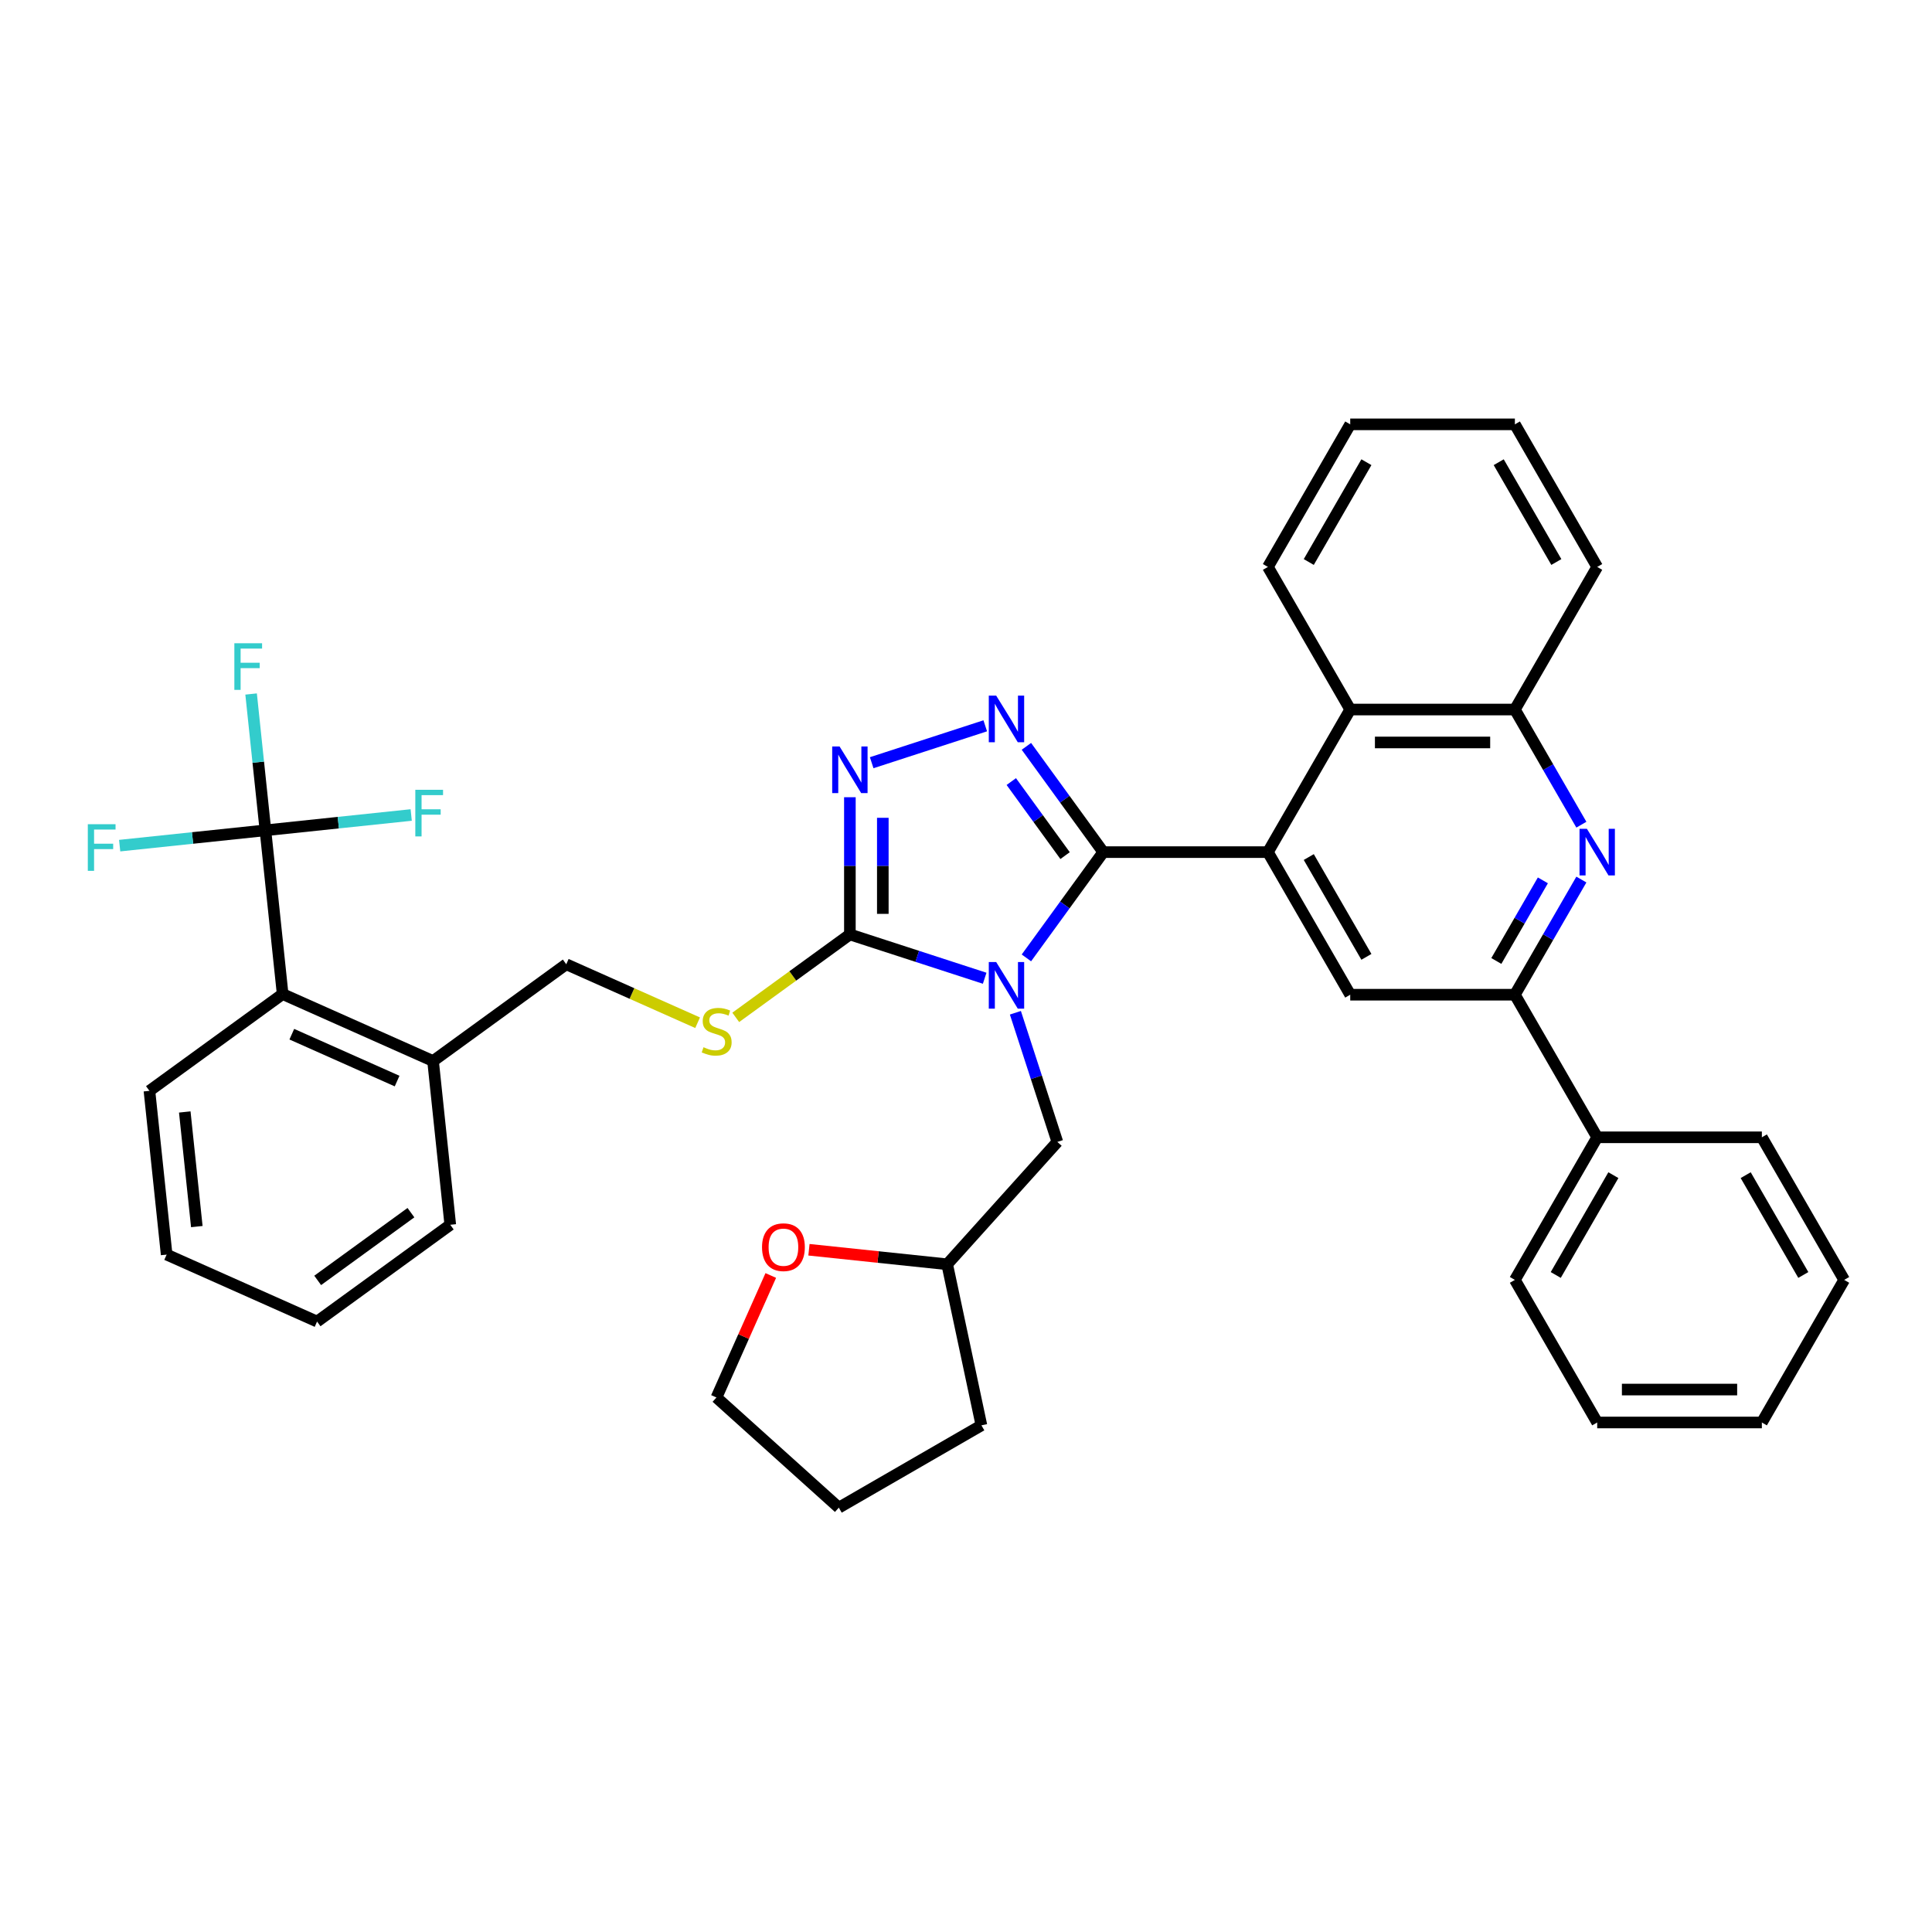 <?xml version='1.0' encoding='iso-8859-1'?>
<svg version='1.1' baseProfile='full'
              xmlns='http://www.w3.org/2000/svg'
                      xmlns:rdkit='http://www.rdkit.org/xml'
                      xmlns:xlink='http://www.w3.org/1999/xlink'
                  xml:space='preserve'
width='1000px' height='1000px' viewBox='0 0 1000 1000'>
<!-- END OF HEADER -->
<rect style='opacity:1.0;fill:#FFFFFF;stroke:none' width='1000' height='1000' x='0' y='0'> </rect>
<path class='bond-0' d='M 361.082,529.366 L 327.089,514.232' style='fill:none;fill-rule:evenodd;stroke:#CCCC00;stroke-width:6px;stroke-linecap:butt;stroke-linejoin:miter;stroke-opacity:1' />
<path class='bond-0' d='M 327.089,514.232 L 293.096,499.097' style='fill:none;fill-rule:evenodd;stroke:#000000;stroke-width:6px;stroke-linecap:butt;stroke-linejoin:miter;stroke-opacity:1' />
<path class='bond-1' d='M 380.82,526.59 L 410.359,505.129' style='fill:none;fill-rule:evenodd;stroke:#CCCC00;stroke-width:6px;stroke-linecap:butt;stroke-linejoin:miter;stroke-opacity:1' />
<path class='bond-1' d='M 410.359,505.129 L 439.898,483.667' style='fill:none;fill-rule:evenodd;stroke:#000000;stroke-width:6px;stroke-linecap:butt;stroke-linejoin:miter;stroke-opacity:1' />
<path class='bond-2' d='M 293.096,499.097 L 224.15,549.19' style='fill:none;fill-rule:evenodd;stroke:#000000;stroke-width:6px;stroke-linecap:butt;stroke-linejoin:miter;stroke-opacity:1' />
<path class='bond-3' d='M 439.898,483.667 L 439.898,448.155' style='fill:none;fill-rule:evenodd;stroke:#000000;stroke-width:6px;stroke-linecap:butt;stroke-linejoin:miter;stroke-opacity:1' />
<path class='bond-3' d='M 439.898,448.155 L 439.898,412.643' style='fill:none;fill-rule:evenodd;stroke:#0000FF;stroke-width:6px;stroke-linecap:butt;stroke-linejoin:miter;stroke-opacity:1' />
<path class='bond-3' d='M 456.943,473.014 L 456.943,448.155' style='fill:none;fill-rule:evenodd;stroke:#000000;stroke-width:6px;stroke-linecap:butt;stroke-linejoin:miter;stroke-opacity:1' />
<path class='bond-3' d='M 456.943,448.155 L 456.943,423.296' style='fill:none;fill-rule:evenodd;stroke:#0000FF;stroke-width:6px;stroke-linecap:butt;stroke-linejoin:miter;stroke-opacity:1' />
<path class='bond-4' d='M 439.898,483.667 L 474.782,495.002' style='fill:none;fill-rule:evenodd;stroke:#000000;stroke-width:6px;stroke-linecap:butt;stroke-linejoin:miter;stroke-opacity:1' />
<path class='bond-4' d='M 474.782,495.002 L 509.666,506.337' style='fill:none;fill-rule:evenodd;stroke:#0000FF;stroke-width:6px;stroke-linecap:butt;stroke-linejoin:miter;stroke-opacity:1' />
<path class='bond-5' d='M 451.182,394.778 L 509.963,375.679' style='fill:none;fill-rule:evenodd;stroke:#0000FF;stroke-width:6px;stroke-linecap:butt;stroke-linejoin:miter;stroke-opacity:1' />
<path class='bond-6' d='M 531.265,386.307 L 551.154,413.682' style='fill:none;fill-rule:evenodd;stroke:#0000FF;stroke-width:6px;stroke-linecap:butt;stroke-linejoin:miter;stroke-opacity:1' />
<path class='bond-6' d='M 551.154,413.682 L 571.043,441.056' style='fill:none;fill-rule:evenodd;stroke:#000000;stroke-width:6px;stroke-linecap:butt;stroke-linejoin:miter;stroke-opacity:1' />
<path class='bond-6' d='M 523.443,404.538 L 537.365,423.7' style='fill:none;fill-rule:evenodd;stroke:#0000FF;stroke-width:6px;stroke-linecap:butt;stroke-linejoin:miter;stroke-opacity:1' />
<path class='bond-6' d='M 537.365,423.7 L 551.287,442.862' style='fill:none;fill-rule:evenodd;stroke:#000000;stroke-width:6px;stroke-linecap:butt;stroke-linejoin:miter;stroke-opacity:1' />
<path class='bond-7' d='M 571.043,441.056 L 551.154,468.43' style='fill:none;fill-rule:evenodd;stroke:#000000;stroke-width:6px;stroke-linecap:butt;stroke-linejoin:miter;stroke-opacity:1' />
<path class='bond-7' d='M 551.154,468.43 L 531.265,495.805' style='fill:none;fill-rule:evenodd;stroke:#0000FF;stroke-width:6px;stroke-linecap:butt;stroke-linejoin:miter;stroke-opacity:1' />
<path class='bond-8' d='M 571.043,441.056 L 656.265,441.056' style='fill:none;fill-rule:evenodd;stroke:#000000;stroke-width:6px;stroke-linecap:butt;stroke-linejoin:miter;stroke-opacity:1' />
<path class='bond-9' d='M 525.563,524.201 L 536.424,557.628' style='fill:none;fill-rule:evenodd;stroke:#0000FF;stroke-width:6px;stroke-linecap:butt;stroke-linejoin:miter;stroke-opacity:1' />
<path class='bond-9' d='M 536.424,557.628 L 547.285,591.055' style='fill:none;fill-rule:evenodd;stroke:#000000;stroke-width:6px;stroke-linecap:butt;stroke-linejoin:miter;stroke-opacity:1' />
<path class='bond-10' d='M 547.285,591.055 L 490.26,654.388' style='fill:none;fill-rule:evenodd;stroke:#000000;stroke-width:6px;stroke-linecap:butt;stroke-linejoin:miter;stroke-opacity:1' />
<path class='bond-11' d='M 656.265,441.056 L 698.877,514.861' style='fill:none;fill-rule:evenodd;stroke:#000000;stroke-width:6px;stroke-linecap:butt;stroke-linejoin:miter;stroke-opacity:1' />
<path class='bond-11' d='M 677.418,443.605 L 707.246,495.268' style='fill:none;fill-rule:evenodd;stroke:#000000;stroke-width:6px;stroke-linecap:butt;stroke-linejoin:miter;stroke-opacity:1' />
<path class='bond-12' d='M 656.265,441.056 L 698.877,367.251' style='fill:none;fill-rule:evenodd;stroke:#000000;stroke-width:6px;stroke-linecap:butt;stroke-linejoin:miter;stroke-opacity:1' />
<path class='bond-13' d='M 698.877,514.861 L 784.1,514.861' style='fill:none;fill-rule:evenodd;stroke:#000000;stroke-width:6px;stroke-linecap:butt;stroke-linejoin:miter;stroke-opacity:1' />
<path class='bond-14' d='M 784.1,514.861 L 826.711,588.666' style='fill:none;fill-rule:evenodd;stroke:#000000;stroke-width:6px;stroke-linecap:butt;stroke-linejoin:miter;stroke-opacity:1' />
<path class='bond-15' d='M 784.1,514.861 L 801.307,485.058' style='fill:none;fill-rule:evenodd;stroke:#000000;stroke-width:6px;stroke-linecap:butt;stroke-linejoin:miter;stroke-opacity:1' />
<path class='bond-15' d='M 801.307,485.058 L 818.514,455.254' style='fill:none;fill-rule:evenodd;stroke:#0000FF;stroke-width:6px;stroke-linecap:butt;stroke-linejoin:miter;stroke-opacity:1' />
<path class='bond-15' d='M 774.501,497.398 L 786.546,476.535' style='fill:none;fill-rule:evenodd;stroke:#000000;stroke-width:6px;stroke-linecap:butt;stroke-linejoin:miter;stroke-opacity:1' />
<path class='bond-15' d='M 786.546,476.535 L 798.591,455.673' style='fill:none;fill-rule:evenodd;stroke:#0000FF;stroke-width:6px;stroke-linecap:butt;stroke-linejoin:miter;stroke-opacity:1' />
<path class='bond-16' d='M 826.711,588.666 L 784.1,662.472' style='fill:none;fill-rule:evenodd;stroke:#000000;stroke-width:6px;stroke-linecap:butt;stroke-linejoin:miter;stroke-opacity:1' />
<path class='bond-16' d='M 835.08,608.259 L 805.252,659.923' style='fill:none;fill-rule:evenodd;stroke:#000000;stroke-width:6px;stroke-linecap:butt;stroke-linejoin:miter;stroke-opacity:1' />
<path class='bond-17' d='M 826.711,588.666 L 911.934,588.666' style='fill:none;fill-rule:evenodd;stroke:#000000;stroke-width:6px;stroke-linecap:butt;stroke-linejoin:miter;stroke-opacity:1' />
<path class='bond-18' d='M 784.1,662.472 L 826.711,736.277' style='fill:none;fill-rule:evenodd;stroke:#000000;stroke-width:6px;stroke-linecap:butt;stroke-linejoin:miter;stroke-opacity:1' />
<path class='bond-19' d='M 826.711,736.277 L 911.934,736.277' style='fill:none;fill-rule:evenodd;stroke:#000000;stroke-width:6px;stroke-linecap:butt;stroke-linejoin:miter;stroke-opacity:1' />
<path class='bond-19' d='M 839.495,719.232 L 899.151,719.232' style='fill:none;fill-rule:evenodd;stroke:#000000;stroke-width:6px;stroke-linecap:butt;stroke-linejoin:miter;stroke-opacity:1' />
<path class='bond-20' d='M 911.934,736.277 L 954.545,662.472' style='fill:none;fill-rule:evenodd;stroke:#000000;stroke-width:6px;stroke-linecap:butt;stroke-linejoin:miter;stroke-opacity:1' />
<path class='bond-21' d='M 954.545,662.472 L 911.934,588.666' style='fill:none;fill-rule:evenodd;stroke:#000000;stroke-width:6px;stroke-linecap:butt;stroke-linejoin:miter;stroke-opacity:1' />
<path class='bond-21' d='M 933.393,659.923 L 903.565,608.259' style='fill:none;fill-rule:evenodd;stroke:#000000;stroke-width:6px;stroke-linecap:butt;stroke-linejoin:miter;stroke-opacity:1' />
<path class='bond-22' d='M 818.514,426.858 L 801.307,397.054' style='fill:none;fill-rule:evenodd;stroke:#0000FF;stroke-width:6px;stroke-linecap:butt;stroke-linejoin:miter;stroke-opacity:1' />
<path class='bond-22' d='M 801.307,397.054 L 784.1,367.251' style='fill:none;fill-rule:evenodd;stroke:#000000;stroke-width:6px;stroke-linecap:butt;stroke-linejoin:miter;stroke-opacity:1' />
<path class='bond-23' d='M 784.1,367.251 L 826.711,293.446' style='fill:none;fill-rule:evenodd;stroke:#000000;stroke-width:6px;stroke-linecap:butt;stroke-linejoin:miter;stroke-opacity:1' />
<path class='bond-24' d='M 784.1,367.251 L 698.877,367.251' style='fill:none;fill-rule:evenodd;stroke:#000000;stroke-width:6px;stroke-linecap:butt;stroke-linejoin:miter;stroke-opacity:1' />
<path class='bond-24' d='M 771.316,384.295 L 711.66,384.295' style='fill:none;fill-rule:evenodd;stroke:#000000;stroke-width:6px;stroke-linecap:butt;stroke-linejoin:miter;stroke-opacity:1' />
<path class='bond-25' d='M 826.711,293.446 L 784.1,219.641' style='fill:none;fill-rule:evenodd;stroke:#000000;stroke-width:6px;stroke-linecap:butt;stroke-linejoin:miter;stroke-opacity:1' />
<path class='bond-25' d='M 805.558,290.897 L 775.73,239.234' style='fill:none;fill-rule:evenodd;stroke:#000000;stroke-width:6px;stroke-linecap:butt;stroke-linejoin:miter;stroke-opacity:1' />
<path class='bond-26' d='M 784.1,219.641 L 698.877,219.641' style='fill:none;fill-rule:evenodd;stroke:#000000;stroke-width:6px;stroke-linecap:butt;stroke-linejoin:miter;stroke-opacity:1' />
<path class='bond-27' d='M 698.877,219.641 L 656.265,293.446' style='fill:none;fill-rule:evenodd;stroke:#000000;stroke-width:6px;stroke-linecap:butt;stroke-linejoin:miter;stroke-opacity:1' />
<path class='bond-27' d='M 707.246,239.234 L 677.418,290.897' style='fill:none;fill-rule:evenodd;stroke:#000000;stroke-width:6px;stroke-linecap:butt;stroke-linejoin:miter;stroke-opacity:1' />
<path class='bond-28' d='M 656.265,293.446 L 698.877,367.251' style='fill:none;fill-rule:evenodd;stroke:#000000;stroke-width:6px;stroke-linecap:butt;stroke-linejoin:miter;stroke-opacity:1' />
<path class='bond-29' d='M 490.26,654.388 L 507.979,737.748' style='fill:none;fill-rule:evenodd;stroke:#000000;stroke-width:6px;stroke-linecap:butt;stroke-linejoin:miter;stroke-opacity:1' />
<path class='bond-30' d='M 490.26,654.388 L 454.487,650.628' style='fill:none;fill-rule:evenodd;stroke:#000000;stroke-width:6px;stroke-linecap:butt;stroke-linejoin:miter;stroke-opacity:1' />
<path class='bond-30' d='M 454.487,650.628 L 418.713,646.868' style='fill:none;fill-rule:evenodd;stroke:#FF0000;stroke-width:6px;stroke-linecap:butt;stroke-linejoin:miter;stroke-opacity:1' />
<path class='bond-31' d='M 507.979,737.748 L 434.174,780.359' style='fill:none;fill-rule:evenodd;stroke:#000000;stroke-width:6px;stroke-linecap:butt;stroke-linejoin:miter;stroke-opacity:1' />
<path class='bond-32' d='M 434.174,780.359 L 370.841,723.334' style='fill:none;fill-rule:evenodd;stroke:#000000;stroke-width:6px;stroke-linecap:butt;stroke-linejoin:miter;stroke-opacity:1' />
<path class='bond-33' d='M 370.841,723.334 L 384.898,691.762' style='fill:none;fill-rule:evenodd;stroke:#000000;stroke-width:6px;stroke-linecap:butt;stroke-linejoin:miter;stroke-opacity:1' />
<path class='bond-33' d='M 384.898,691.762 L 398.955,660.189' style='fill:none;fill-rule:evenodd;stroke:#FF0000;stroke-width:6px;stroke-linecap:butt;stroke-linejoin:miter;stroke-opacity:1' />
<path class='bond-34' d='M 224.15,549.19 L 146.295,514.526' style='fill:none;fill-rule:evenodd;stroke:#000000;stroke-width:6px;stroke-linecap:butt;stroke-linejoin:miter;stroke-opacity:1' />
<path class='bond-34' d='M 205.539,559.561 L 151.04,535.297' style='fill:none;fill-rule:evenodd;stroke:#000000;stroke-width:6px;stroke-linecap:butt;stroke-linejoin:miter;stroke-opacity:1' />
<path class='bond-35' d='M 224.15,549.19 L 233.058,633.946' style='fill:none;fill-rule:evenodd;stroke:#000000;stroke-width:6px;stroke-linecap:butt;stroke-linejoin:miter;stroke-opacity:1' />
<path class='bond-36' d='M 146.295,514.526 L 77.348,564.619' style='fill:none;fill-rule:evenodd;stroke:#000000;stroke-width:6px;stroke-linecap:butt;stroke-linejoin:miter;stroke-opacity:1' />
<path class='bond-37' d='M 146.295,514.526 L 137.386,429.77' style='fill:none;fill-rule:evenodd;stroke:#000000;stroke-width:6px;stroke-linecap:butt;stroke-linejoin:miter;stroke-opacity:1' />
<path class='bond-38' d='M 233.058,633.946 L 164.111,684.038' style='fill:none;fill-rule:evenodd;stroke:#000000;stroke-width:6px;stroke-linecap:butt;stroke-linejoin:miter;stroke-opacity:1' />
<path class='bond-38' d='M 212.697,627.67 L 164.434,662.735' style='fill:none;fill-rule:evenodd;stroke:#000000;stroke-width:6px;stroke-linecap:butt;stroke-linejoin:miter;stroke-opacity:1' />
<path class='bond-39' d='M 77.348,564.619 L 86.256,649.375' style='fill:none;fill-rule:evenodd;stroke:#000000;stroke-width:6px;stroke-linecap:butt;stroke-linejoin:miter;stroke-opacity:1' />
<path class='bond-39' d='M 95.635,575.551 L 101.871,634.88' style='fill:none;fill-rule:evenodd;stroke:#000000;stroke-width:6px;stroke-linecap:butt;stroke-linejoin:miter;stroke-opacity:1' />
<path class='bond-40' d='M 137.386,429.77 L 133.678,394.491' style='fill:none;fill-rule:evenodd;stroke:#000000;stroke-width:6px;stroke-linecap:butt;stroke-linejoin:miter;stroke-opacity:1' />
<path class='bond-40' d='M 133.678,394.491 L 129.97,359.213' style='fill:none;fill-rule:evenodd;stroke:#33CCCC;stroke-width:6px;stroke-linecap:butt;stroke-linejoin:miter;stroke-opacity:1' />
<path class='bond-41' d='M 137.386,429.77 L 99.662,433.735' style='fill:none;fill-rule:evenodd;stroke:#000000;stroke-width:6px;stroke-linecap:butt;stroke-linejoin:miter;stroke-opacity:1' />
<path class='bond-41' d='M 99.662,433.735 L 61.937,437.701' style='fill:none;fill-rule:evenodd;stroke:#33CCCC;stroke-width:6px;stroke-linecap:butt;stroke-linejoin:miter;stroke-opacity:1' />
<path class='bond-42' d='M 137.386,429.77 L 175.111,425.805' style='fill:none;fill-rule:evenodd;stroke:#000000;stroke-width:6px;stroke-linecap:butt;stroke-linejoin:miter;stroke-opacity:1' />
<path class='bond-42' d='M 175.111,425.805 L 212.836,421.84' style='fill:none;fill-rule:evenodd;stroke:#33CCCC;stroke-width:6px;stroke-linecap:butt;stroke-linejoin:miter;stroke-opacity:1' />
<path class='bond-43' d='M 164.111,684.038 L 86.256,649.375' style='fill:none;fill-rule:evenodd;stroke:#000000;stroke-width:6px;stroke-linecap:butt;stroke-linejoin:miter;stroke-opacity:1' />
<path  class='atom-0' d='M 364.133 542.044
Q 364.406 542.146, 365.531 542.623
Q 366.656 543.101, 367.883 543.407
Q 369.145 543.68, 370.372 543.68
Q 372.656 543.68, 373.985 542.589
Q 375.315 541.464, 375.315 539.521
Q 375.315 538.192, 374.633 537.374
Q 373.985 536.556, 372.963 536.112
Q 371.94 535.669, 370.235 535.158
Q 368.088 534.51, 366.792 533.897
Q 365.531 533.283, 364.611 531.988
Q 363.724 530.692, 363.724 528.51
Q 363.724 525.477, 365.77 523.602
Q 367.849 521.727, 371.94 521.727
Q 374.735 521.727, 377.905 523.056
L 377.121 525.681
Q 374.224 524.488, 372.042 524.488
Q 369.69 524.488, 368.395 525.477
Q 367.099 526.431, 367.133 528.101
Q 367.133 529.397, 367.781 530.181
Q 368.463 530.965, 369.417 531.408
Q 370.406 531.851, 372.042 532.363
Q 374.224 533.044, 375.519 533.726
Q 376.815 534.408, 377.735 535.806
Q 378.689 537.169, 378.689 539.521
Q 378.689 542.862, 376.44 544.669
Q 374.224 546.441, 370.508 546.441
Q 368.36 546.441, 366.724 545.964
Q 365.122 545.521, 363.213 544.737
L 364.133 542.044
' fill='#CCCC00'/>
<path  class='atom-3' d='M 434.563 386.377
L 442.472 399.16
Q 443.256 400.422, 444.517 402.706
Q 445.778 404.99, 445.847 405.126
L 445.847 386.377
L 449.051 386.377
L 449.051 410.512
L 445.744 410.512
L 437.256 396.536
Q 436.268 394.899, 435.211 393.024
Q 434.188 391.15, 433.881 390.57
L 433.881 410.512
L 430.745 410.512
L 430.745 386.377
L 434.563 386.377
' fill='#0000FF'/>
<path  class='atom-4' d='M 515.615 360.042
L 523.523 372.825
Q 524.308 374.086, 525.569 376.37
Q 526.83 378.654, 526.898 378.791
L 526.898 360.042
L 530.103 360.042
L 530.103 384.177
L 526.796 384.177
L 518.308 370.2
Q 517.319 368.564, 516.263 366.689
Q 515.24 364.814, 514.933 364.235
L 514.933 384.177
L 511.797 384.177
L 511.797 360.042
L 515.615 360.042
' fill='#0000FF'/>
<path  class='atom-6' d='M 515.615 497.935
L 523.523 510.719
Q 524.308 511.98, 525.569 514.264
Q 526.83 516.548, 526.898 516.684
L 526.898 497.935
L 530.103 497.935
L 530.103 522.07
L 526.796 522.07
L 518.308 508.094
Q 517.319 506.458, 516.263 504.583
Q 515.24 502.708, 514.933 502.128
L 514.933 522.07
L 511.797 522.07
L 511.797 497.935
L 515.615 497.935
' fill='#0000FF'/>
<path  class='atom-17' d='M 821.376 428.988
L 829.285 441.772
Q 830.069 443.033, 831.33 445.317
Q 832.592 447.601, 832.66 447.738
L 832.66 428.988
L 835.864 428.988
L 835.864 453.124
L 832.557 453.124
L 824.069 439.147
Q 823.081 437.511, 822.024 435.636
Q 821.001 433.761, 820.694 433.181
L 820.694 453.124
L 817.558 453.124
L 817.558 428.988
L 821.376 428.988
' fill='#0000FF'/>
<path  class='atom-28' d='M 394.425 645.547
Q 394.425 639.752, 397.288 636.514
Q 400.152 633.275, 405.504 633.275
Q 410.856 633.275, 413.719 636.514
Q 416.583 639.752, 416.583 645.547
Q 416.583 651.411, 413.685 654.752
Q 410.788 658.058, 405.504 658.058
Q 400.186 658.058, 397.288 654.752
Q 394.425 651.445, 394.425 645.547
M 405.504 655.331
Q 409.185 655.331, 411.163 652.877
Q 413.174 650.388, 413.174 645.547
Q 413.174 640.809, 411.163 638.423
Q 409.185 636.003, 405.504 636.003
Q 401.822 636.003, 399.811 638.389
Q 397.834 640.775, 397.834 645.547
Q 397.834 650.422, 399.811 652.877
Q 401.822 655.331, 405.504 655.331
' fill='#FF0000'/>
<path  class='atom-36' d='M 121.302 332.947
L 135.654 332.947
L 135.654 335.708
L 124.541 335.708
L 124.541 343.037
L 134.427 343.037
L 134.427 345.833
L 124.541 345.833
L 124.541 357.082
L 121.302 357.082
L 121.302 332.947
' fill='#33CCCC'/>
<path  class='atom-37' d='M 45.455 426.611
L 59.806 426.611
L 59.806 429.372
L 48.693 429.372
L 48.693 436.701
L 58.579 436.701
L 58.579 439.497
L 48.693 439.497
L 48.693 450.746
L 45.455 450.746
L 45.455 426.611
' fill='#33CCCC'/>
<path  class='atom-38' d='M 214.967 408.795
L 229.318 408.795
L 229.318 411.556
L 218.205 411.556
L 218.205 418.885
L 228.091 418.885
L 228.091 421.68
L 218.205 421.68
L 218.205 432.93
L 214.967 432.93
L 214.967 408.795
' fill='#33CCCC'/>
</svg>

